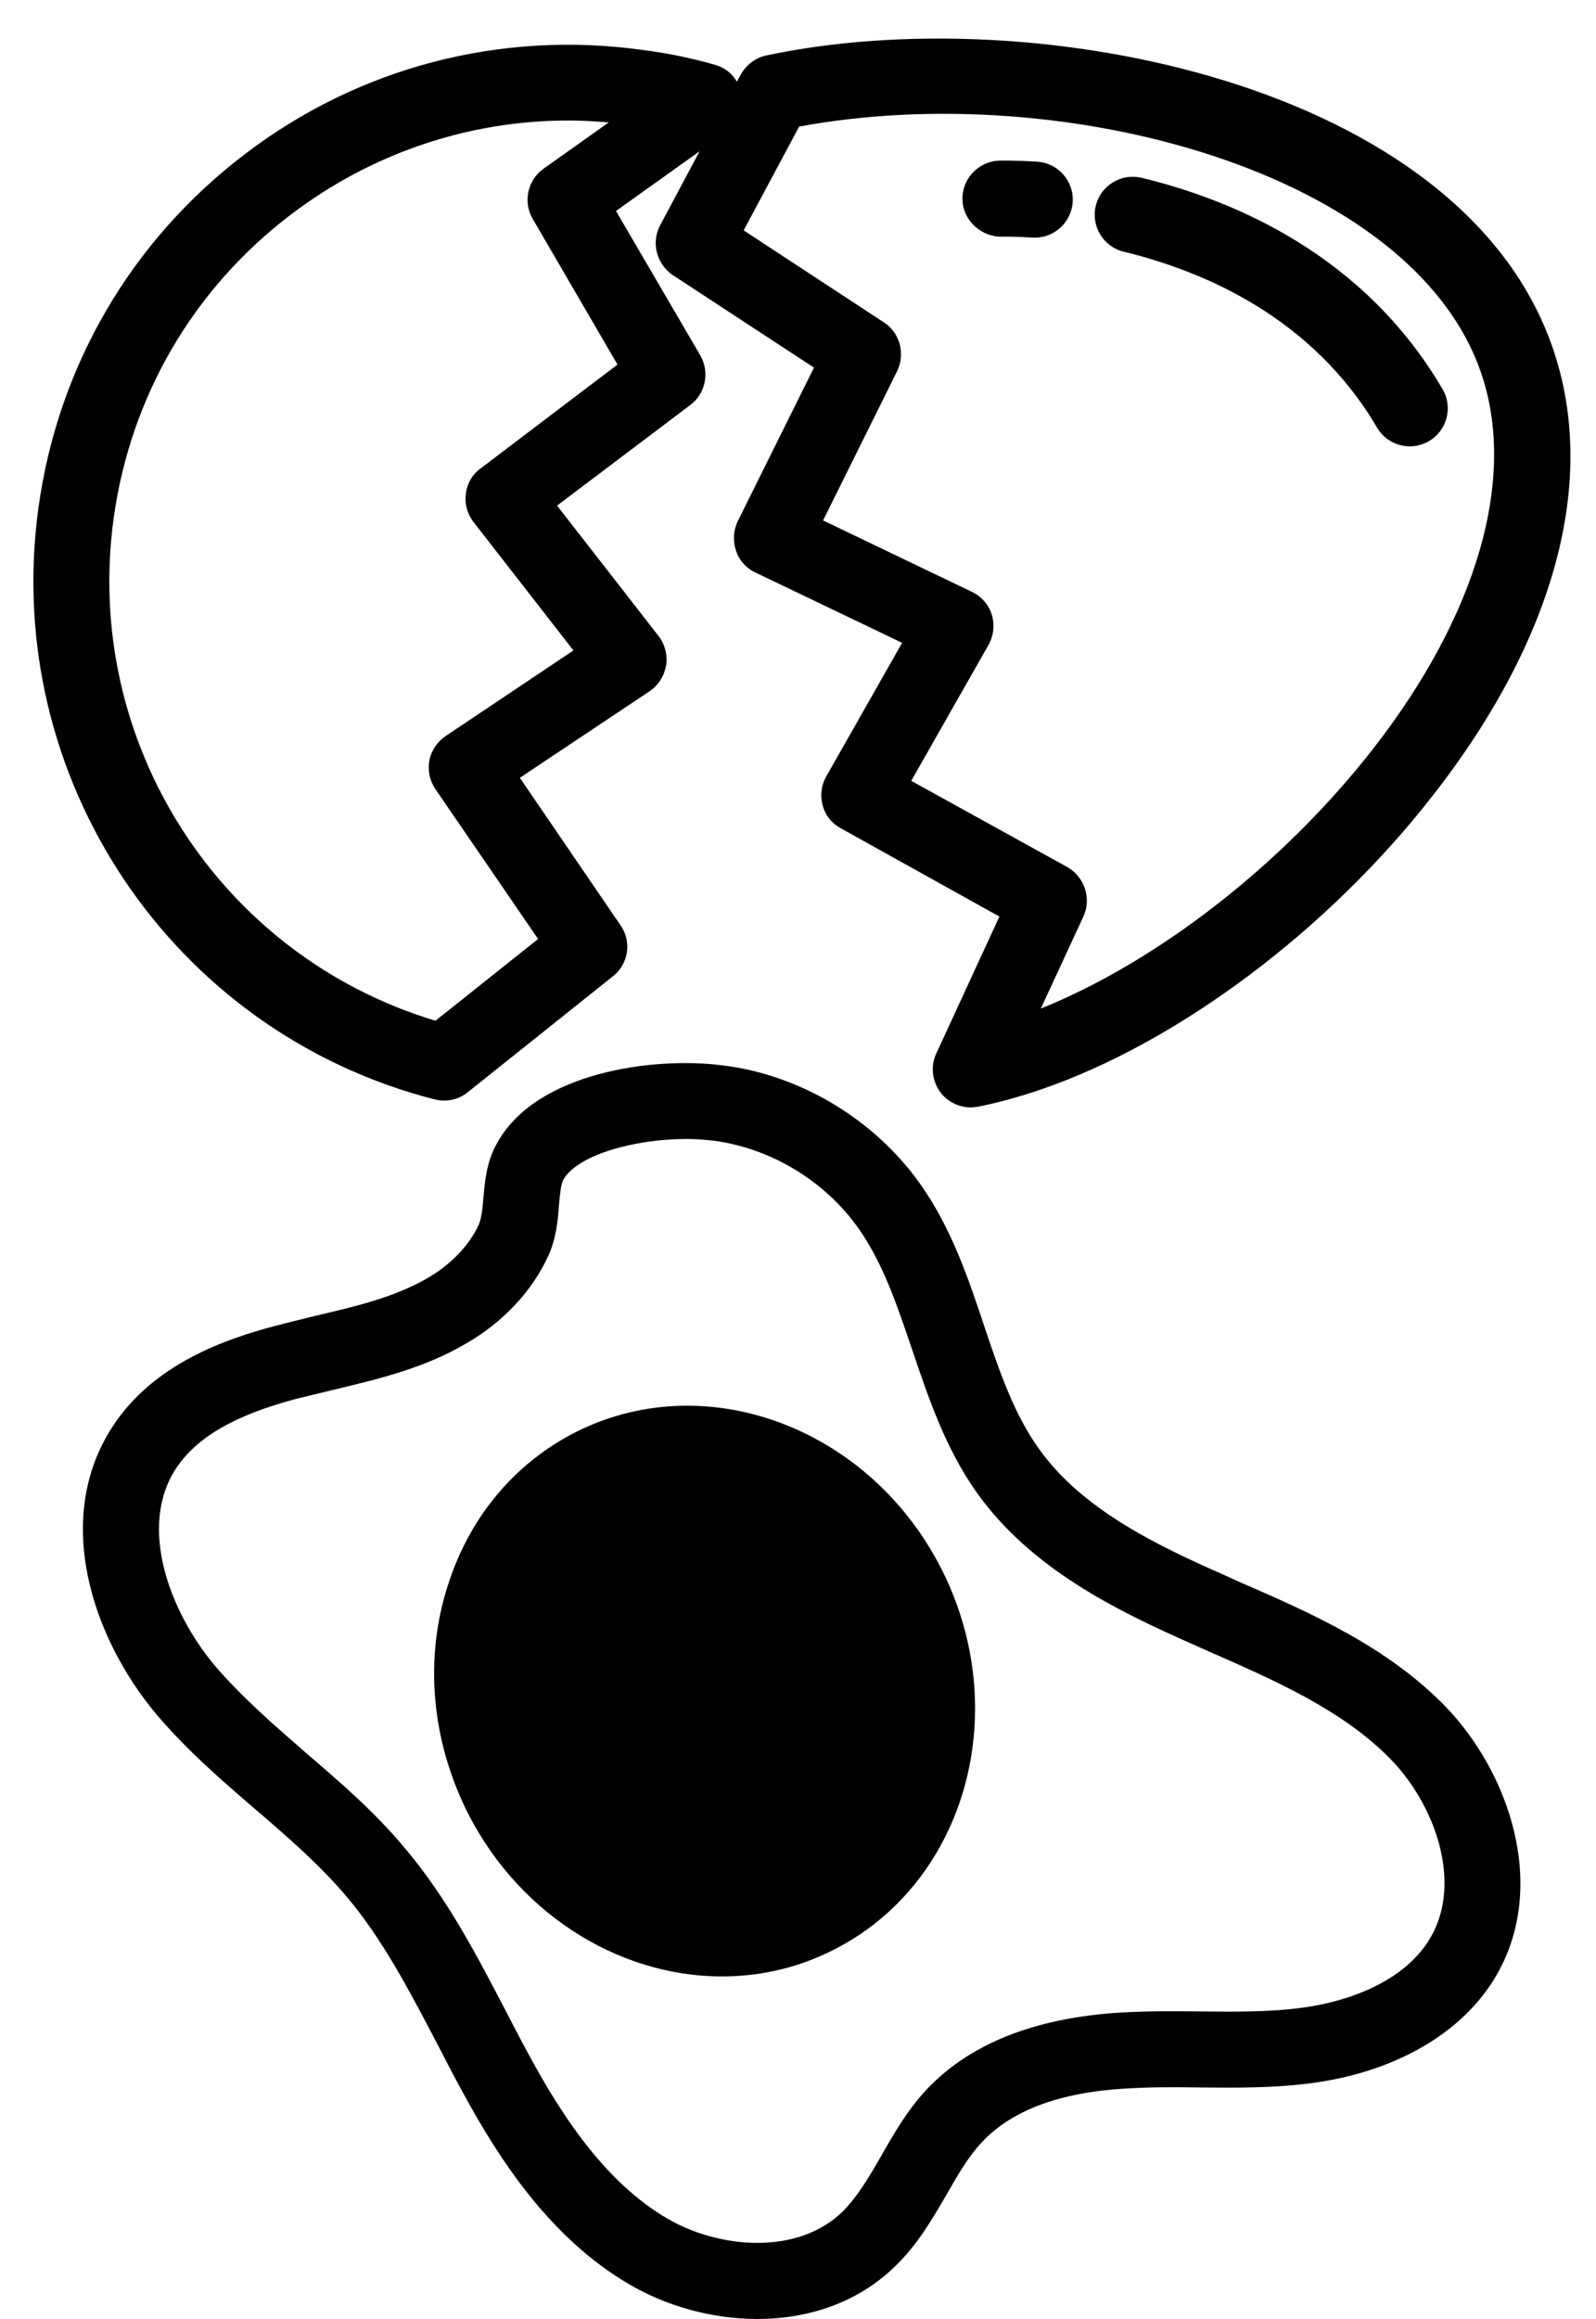 <?xml version="1.0" encoding="UTF-8"?>
<!DOCTYPE svg PUBLIC '-//W3C//DTD SVG 1.0//EN'
          'http://www.w3.org/TR/2001/REC-SVG-20010904/DTD/svg10.dtd'>
<svg data-name="Layer 1" height="61.0" preserveAspectRatio="xMidYMid meet" version="1.0" viewBox="10.9 1.0 42.0 61.0" width="42.0" xmlns="http://www.w3.org/2000/svg" xmlns:xlink="http://www.w3.org/1999/xlink" zoomAndPan="magnify"
><g id="change1_1"
  ><path d="M51.77,10.18C49.39,3.18,38.11,.96,31.06,2.46c-.28,.06-.53,.25-.67,.51l-.1,.18c-.12-.22-.33-.38-.59-.45-.63-.18-1.28-.31-1.92-.39-3.72-.51-7.44,.46-10.43,2.74-3,2.28-4.93,5.59-5.44,9.32-.97,7.09,3.51,13.78,10.43,15.55,.08,.02,.16,.03,.25,.03,.22,0,.44-.07,.62-.22l3.82-3.05c.41-.32,.5-.91,.2-1.34l-2.65-3.88,3.42-2.28c.23-.16,.38-.4,.43-.68,.04-.27-.03-.55-.2-.77l-2.67-3.43,3.51-2.65c.4-.3,.51-.86,.26-1.3l-2.22-3.8,2.2-1.57-1.04,1.95c-.24,.46-.09,1.02,.34,1.31l3.71,2.43-2.01,4.05c-.11,.24-.13,.51-.04,.77,.08,.25,.27,.46,.51,.57l3.86,1.85-2,3.52c-.13,.23-.16,.5-.09,.76s.24,.47,.48,.6l4.17,2.32-1.66,3.6c-.16,.34-.11,.74,.12,1.04,.19,.24,.48,.38,.79,.38,.06,0,.13-.01,.2-.02,.54-.11,1.08-.26,1.61-.44,3.62-1.23,7.59-4.2,10.35-7.75,3.22-4.12,4.34-8.29,3.16-11.74Zm-24.62,.41l-3.6,2.73c-.22,.16-.36,.4-.39,.67-.04,.26,.04,.53,.2,.74l2.63,3.38-3.36,2.25c-.22,.15-.38,.38-.43,.64-.05,.27,.01,.54,.16,.76l2.7,3.94-2.7,2.15c-5.66-1.7-9.28-7.29-8.47-13.21,.44-3.2,2.09-6.04,4.67-8,2.12-1.61,4.67-2.47,7.29-2.47,.36,0,.72,.02,1.07,.05l-1.72,1.22c-.42,.3-.54,.88-.28,1.32l2.23,3.83Zm19.89,10.1c-2.37,3.04-5.67,5.6-8.75,6.84l1.12-2.42c.22-.48,.03-1.04-.42-1.3l-4.11-2.27,2.03-3.57c.14-.25,.17-.53,.09-.8-.08-.26-.27-.48-.52-.6l-3.92-1.88,1.95-3.93c.22-.46,.07-1.01-.35-1.28l-3.69-2.42,1.46-2.73c6.95-1.29,16.15,1.19,17.95,6.49,.94,2.76-.1,6.35-2.84,9.87Z"
  /></g
  ><g id="change1_2"
  ><path d="M40.943,5.678c-.534-.13-1.078,.2-1.207,.736-.13,.537,.199,1.077,.736,1.207,2.101,.509,4.963,1.725,6.665,4.626,.186,.317,.521,.494,.863,.494,.172,0,.346-.044,.505-.137,.477-.28,.636-.893,.356-1.369-2.057-3.507-5.441-4.958-7.919-5.558Z"
  /></g
  ><g id="change1_3"
  ><path d="M38.199,5.254c-.628-.042-1.007-.027-1.008-.028-.551,.021-.981,.483-.963,1.034s.512,.978,1.029,.965c.026,0,.322-.007,.807,.024,.023,.002,.046,.002,.068,.002,.521,0,.961-.405,.997-.933,.037-.551-.38-1.027-.931-1.064Z"
  /></g
  ><g id="change1_4"
  ><path d="M43.07,42.41c-1.75-.77-3.71-1.72-4.83-3.3-.66-.92-1.04-2.04-1.44-3.23-.42-1.26-.86-2.57-1.68-3.73-.6-.85-1.39-1.57-2.29-2.11-.9-.54-1.91-.9-2.95-1.02-1.74-.22-4.88,.16-5.91,2.07-.27,.48-.31,.99-.35,1.43-.02,.27-.05,.53-.12,.69-.24,.54-.74,1.06-1.35,1.41-.86,.5-1.87,.74-2.94,.99-.35,.09-.7,.17-1.04,.26-1.34,.35-3.24,1.01-4.31,2.66-1.57,2.41-.55,5.53,1.16,7.57,.8,.94,1.72,1.74,2.62,2.51,.87,.75,1.69,1.46,2.39,2.29,.95,1.13,1.64,2.46,2.38,3.87,.22,.43,.45,.87,.68,1.29,.93,1.71,2.28,3.82,4.39,5.04,.96,.56,2.15,.9,3.35,.9,1.31,0,2.63-.41,3.63-1.39,.6-.58,.98-1.25,1.36-1.9,.29-.51,.57-.99,.92-1.36,.77-.83,2.04-1.31,3.77-1.41,.63-.04,1.26-.04,1.93-.03,.98,.01,2,.02,3.02-.12,2.19-.3,3.95-1.33,4.82-2.83,1.36-2.35,.34-5.34-1.36-7.09-1.53-1.56-3.5-2.43-5.41-3.26l-.44-.2Zm5.48,9.55c-.79,1.36-2.61,1.75-3.36,1.85-.88,.12-1.78,.11-2.73,.1-.67-.01-1.37-.01-2.08,.03-2.25,.14-3.97,.82-5.11,2.04-.5,.54-.85,1.15-1.18,1.73-.32,.56-.63,1.08-1.02,1.47-1.2,1.16-3.26,.96-4.59,.19-1.68-.97-2.83-2.79-3.63-4.26-.23-.42-.45-.84-.67-1.27-.75-1.44-1.53-2.93-2.63-4.23-.79-.95-1.71-1.74-2.61-2.51-.87-.76-1.69-1.47-2.39-2.29-1.19-1.42-2.02-3.65-1.02-5.18,.54-.82,1.54-1.4,3.15-1.83,.33-.08,.66-.16,.99-.24,1.16-.28,2.37-.56,3.48-1.21,.98-.56,1.76-1.39,2.18-2.32,.21-.46,.25-.93,.28-1.33,.02-.25,.05-.54,.11-.66,.37-.67,1.91-1.08,3.24-1.08,.24,0,.46,.02,.68,.04,1.52,.19,2.96,1.05,3.85,2.31,.65,.92,1.02,2.03,1.42,3.21,.43,1.27,.87,2.58,1.7,3.75,1.42,1.99,3.66,3.09,5.65,3.97l.45,.2c1.73,.76,3.52,1.54,4.78,2.83,1.15,1.17,1.91,3.22,1.06,4.69Z"
  /></g
  ><g id="change1_5"
  ><path d="M26.26,38.57c-1.72,.8-2.99,2.27-3.58,4.15-.59,1.84-.44,3.87,.4,5.7,1.32,2.85,4.05,4.57,6.82,4.57,.92,0,1.85-.19,2.73-.6,2.49-1.15,3.93-3.7,3.93-6.45,0-1.13-.24-2.28-.75-3.39-1.76-3.81-6.04-5.59-9.55-3.98Z"
  /></g
></svg
>
